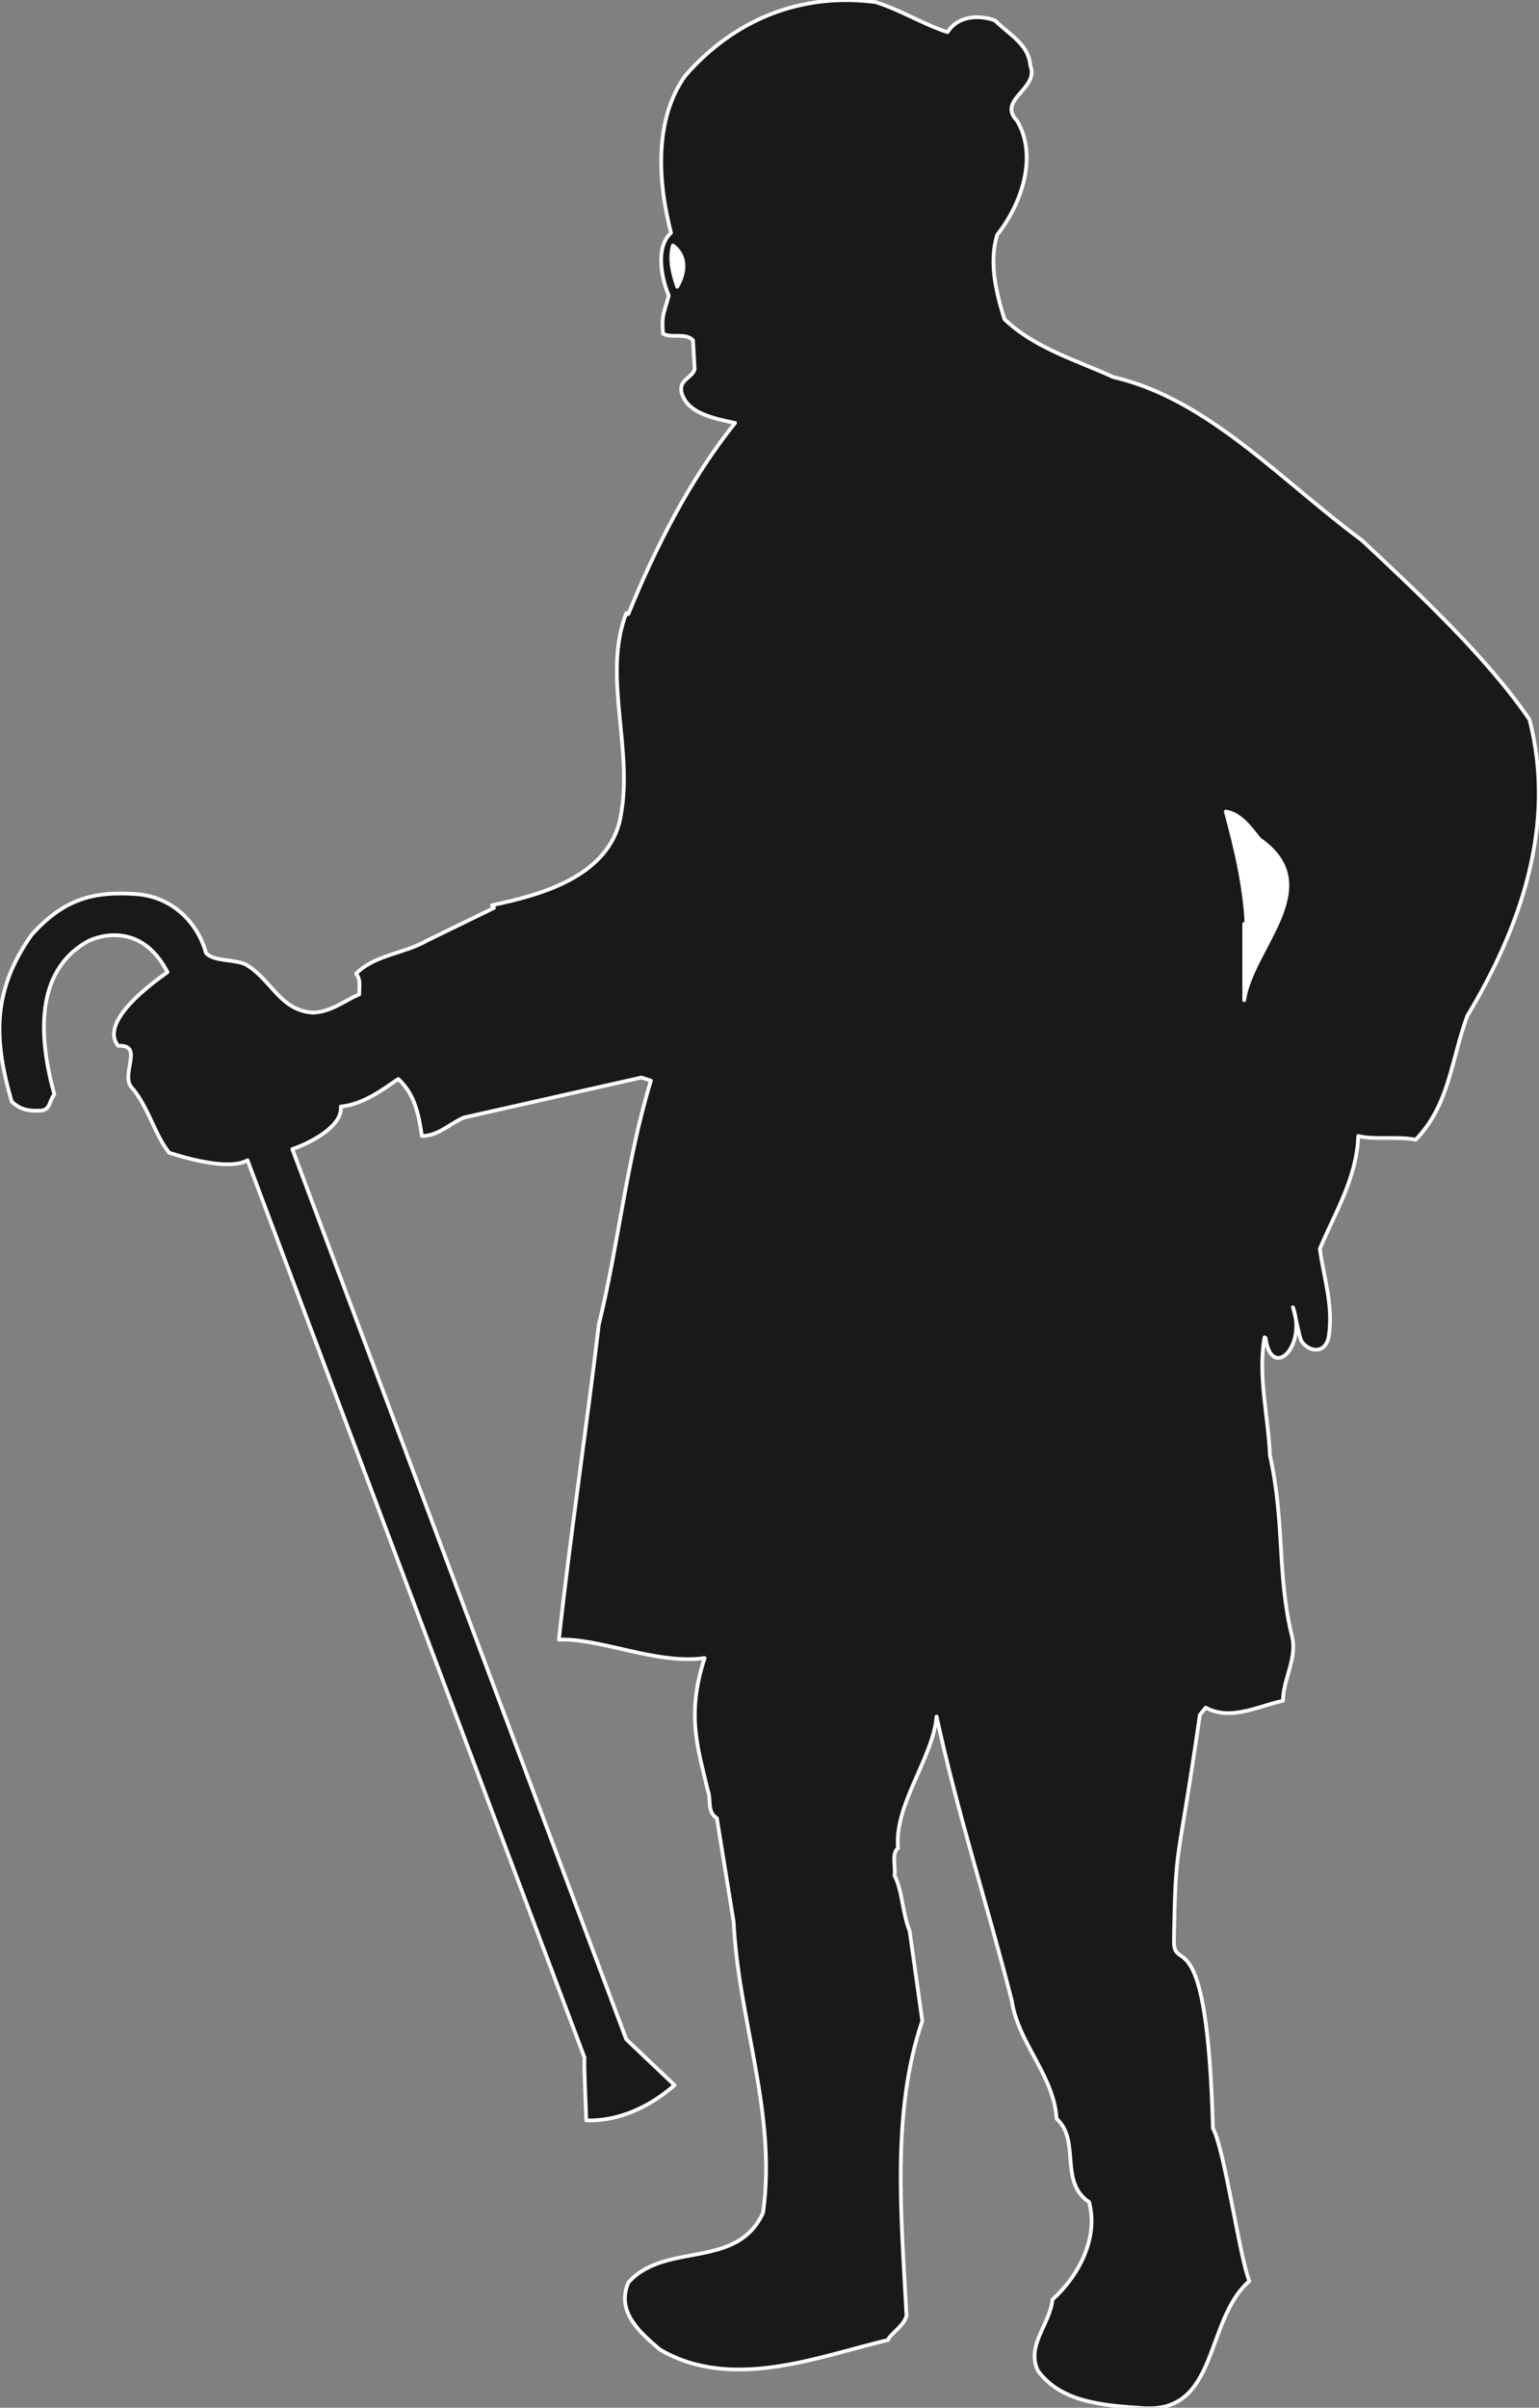 <svg xmlns="http://www.w3.org/2000/svg" xml:space="preserve" width="74.24mm" height="438.917" fill-rule="evenodd" stroke-linejoin="round" stroke-width="28.222" preserveAspectRatio="xMidYMid" version="1.2" viewBox="0 0 7424 11613"><rect x="0" y="0" width="7424" height="11613" fill="#808080" stroke="none"/><defs class="ClipPathGroup"><clipPath id="a" clipPathUnits="userSpaceOnUse"><path d="M0 0h7424v11613H0z"/></clipPath></defs><g class="SlideGroup"><g class="Slide" clip-path="url(#a)"><g class="Page"><g class="com.sun.star.drawing.ClosedBezierShape"><path fill="none" d="M-11-8h7445v11635H-11z" class="BoundingBox"/><path fill="#1B1918" d="M2820 9925c-5 12 8 272 8 302 157 5 307-66 426-170l-233-221-1611-4294c84-28 244-109 234-205 107-11 196-77 277-133 81 74 99 173 114 275 79 0 137-61 203-89l856-193 46 15c-119 389-155 786-251 1175-61 510-138 1021-193 1521 200-8 472 122 703 89-89 274-33 432 15 637 18 46-5 105 44 135l81 500c23 478 209 922 142 1403-127 279-472 137-650 337-61 145 61 244 152 323 346 203 761 35 1101-46 8-28 76-66 89-117-25-477-74-983 76-1422l-61-434c-35-84-35-196-73-267 7-43-16-107 17-132-20-208 168-434 186-635 101 467 246 912 363 1371 30 204 203 359 216 569 117 105 10 305 157 402 49 188-66 371-177 470-11 119-130 223-69 345 112 150 310 165 495 178 379 35 305-424 524-612-46-107-120-638-176-737-28-1036-190-739-188-904 8-493 16-330 125-1090l28-35c122 66 254-8 373-33 0-104 71-206 43-313-73-299-33-543-106-871-8-190-59-384-26-569l5 3c28 208 201 43 132-148 8 21 31 145 41 163 38 56 117 63 132-23 23-152-25-282-43-422 74-177 178-341 185-544 79 20 188 0 277 18 163-168 170-381 249-597 249-414 434-912 300-1430-208-303-534-607-808-864-389-287-744-683-1199-787-178-82-378-138-526-280-38-124-76-269-35-406 117-147 198-379 96-551-99-102 110-153 64-267-8-102-104-150-170-216-74-28-178-25-229 56-119-38-226-107-348-145-363-47-684 87-918 356-150 211-132 510-68 757-74 66-49 213-11 302-17 71-38 94-27 185 45 23 106-7 144 31l8 140c-15 45-74 48-64 109 26 106 163 129 259 150-218 271-388 609-515 922l-10-5c-120 315 45 670-33 1010-71 267-386 351-615 399l10 13-322 157c-110 64-254 69-343 160 23 31 15 56 15 100-71 30-137 86-224 88-160-10-200-162-325-233-61-26-152-13-190-54-43-155-168-269-328-284-226-18-363 30-513 195-184 260-189 491-96 806 40 35 73 45 132 43 55 0 45-41 73-79-73-264-99-589 158-736 48-26 259-102 388 147-7 7-343 226-238 355 124-7 15 130 61 196 86 97 111 226 185 320 89 28 290 86 378 36l1626 4329Z"/><path fill="none" stroke="#FFF" stroke-linecap="square" stroke-linejoin="miter" stroke-width="18" d="M2820 9925c-5 12 8 272 8 302 157 5 307-66 426-170l-233-221-1611-4294c84-28 244-109 234-205 107-11 196-77 277-133 81 74 99 173 114 275 79 0 137-61 203-89l856-193 46 15c-119 389-155 786-251 1175-61 510-138 1021-193 1521 200-8 472 122 703 89-89 274-33 432 15 637 18 46-5 105 44 135l81 500c23 478 209 922 142 1403-127 279-472 137-650 337-61 145 61 244 152 323 346 203 761 35 1101-46 8-28 76-66 89-117-25-477-74-983 76-1422l-61-434c-35-84-35-196-73-267 7-43-16-107 17-132-20-208 168-434 186-635 101 467 246 912 363 1371 30 204 203 359 216 569 117 105 10 305 157 402 49 188-66 371-177 470-11 119-130 223-69 345 112 150 310 165 495 178 379 35 305-424 524-612-46-107-120-638-176-737-28-1036-190-739-188-904 8-493 16-330 125-1090l28-35c122 66 254-8 373-33 0-104 71-206 43-313-73-299-33-543-106-871-8-190-59-384-26-569l5 3c28 208 201 43 132-148 8 21 31 145 41 163 38 56 117 63 132-23 23-152-25-282-43-422 74-177 178-341 185-544 79 20 188 0 277 18 163-168 170-381 249-597 249-414 434-912 300-1430-208-303-534-607-808-864-389-287-744-683-1199-787-178-82-378-138-526-280-38-124-76-269-35-406 117-147 198-379 96-551-99-102 110-153 64-267-8-102-104-150-170-216-74-28-178-25-229 56-119-38-226-107-348-145-363-47-684 87-918 356-150 211-132 510-68 757-74 66-49 213-11 302-17 71-38 94-27 185 45 23 106-7 144 31l8 140c-15 45-74 48-64 109 26 106 163 129 259 150-218 271-388 609-515 922l-10-5c-120 315 45 670-33 1010-71 267-386 351-615 399l10 13-322 157c-110 64-254 69-343 160 23 31 15 56 15 100-71 30-137 86-224 88-160-10-200-162-325-233-61-26-152-13-190-54-43-155-168-269-328-284-226-18-363 30-513 195-184 260-189 491-96 806 40 35 73 45 132 43 55 0 45-41 73-79-73-264-99-589 158-736 48-26 259-102 388 147-7 7-343 226-238 355 124-7 15 130 61 196 86 97 111 226 185 320 89 28 290 86 378 36l1626 4329Z"/></g><g class="com.sun.star.drawing.ClosedBezierShape"><path fill="none" d="M3229 1168h78v238h-78z" class="BoundingBox"/><path fill="#FFF" d="M3267 1383c-21-61-40-131-21-199 71 53 58 135 21 199Z"/><path fill="none" stroke="#FFF" stroke-linecap="square" stroke-linejoin="miter" stroke-width="18" d="M3267 1383c-21-61-40-131-21-199 71 53 58 135 21 199Z"/></g><g class="com.sun.star.drawing.ClosedBezierShape"><path fill="none" d="M5900 3902h321v925h-321z" class="BoundingBox"/><path fill="#FFF" d="M6076 4048c325 226-38 522-74 776v-368h11c-8-179-52-367-100-542 73 12 117 78 163 134Z"/><path fill="none" stroke="#FFF" stroke-linecap="square" stroke-linejoin="miter" stroke-width="18" d="M6076 4048c325 226-38 522-74 776v-368h11c-8-179-52-367-100-542 73 12 117 78 163 134Z"/></g></g></g></g></svg>
